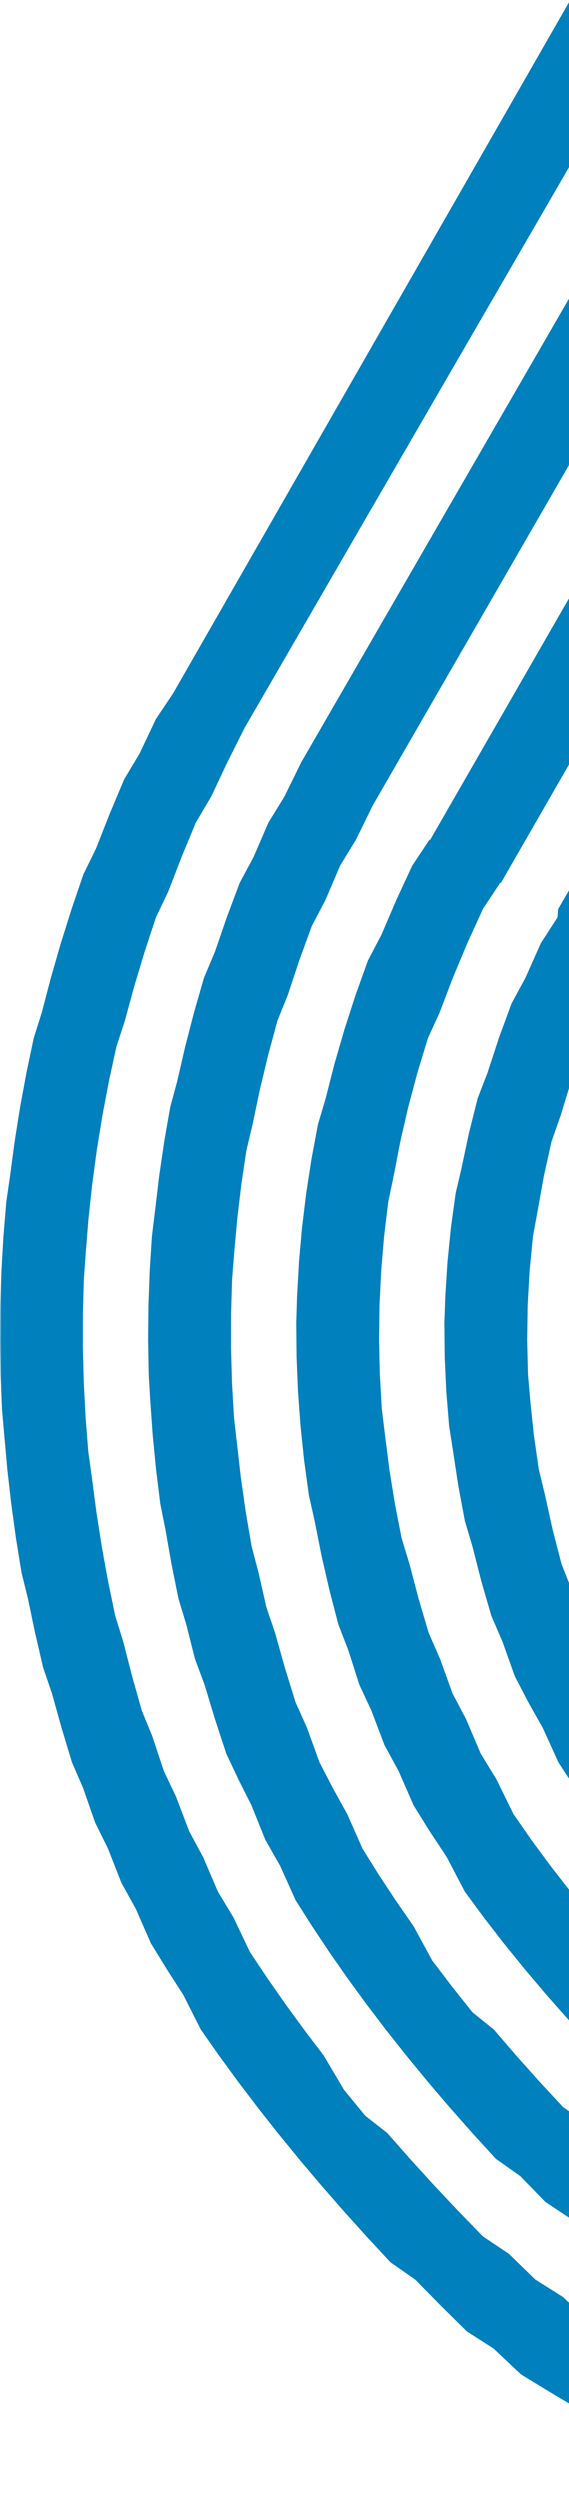 <?xml version="1.0" encoding="UTF-8"?> <svg xmlns="http://www.w3.org/2000/svg" width="184" height="808" viewBox="0 0 184 808" fill="none"><g clip-path="url(#clip0_57_12281)"><mask id="mask0_57_12281" style="mask-type:luminance" maskUnits="userSpaceOnUse" x="0" y="-10" width="455" height="877"><path d="M454.846 -10H0V867H454.846V-10Z" fill="white"></path></mask><g mask="url(#mask0_57_12281)"><path fill-rule="evenodd" clip-rule="evenodd" d="M221.08 -10H190.155L55.998 224.052L50.411 232.411L45.124 243.557L40.137 251.916L35.451 263.062L31.063 274.206L26.971 282.565L23.174 293.711L19.671 304.858L16.458 316.002L13.539 327.148L10.906 335.507L8.563 346.651L6.506 357.797L4.732 368.943L3.244 380.087L2.036 388.446L1.11 399.592L0.463 410.739L0.094 421.883L0 433.029L0.181 444.173L0.636 455.319L1.362 463.678L2.36 474.824L3.626 485.969L5.16 497.115L6.958 508.259L9.024 516.62L11.35 527.764L13.942 538.91L16.792 547.269L19.903 558.413L23.27 569.559L26.892 577.918L30.771 589.064L34.902 597.423L39.286 608.569L43.92 616.928L48.802 628.072L53.933 636.43L59.309 644.791L64.93 655.935L70.793 664.294L76.9 672.655L83.245 681.013L89.83 689.372L96.651 697.731L103.709 706.089L111.001 714.45L118.527 722.809L126.284 731.167L134.271 736.74L142.486 745.099L150.93 753.458L159.599 759.031L168.491 767.389L177.607 772.963L186.944 778.536L196.502 784.107L206.287 789.68L239.045 809.185L279.042 831.475L289.224 834.263L299.468 839.834L320.166 845.407L330.577 850.98L351.546 856.553H362.103L383.26 862.124H393.859L404.479 864.912H452.655V839.834H426.429L415.934 837.048H394.965L374.059 831.475H363.626L332.601 823.117L322.336 817.543L302.014 811.97L291.936 806.399L281.942 803.612L252.46 786.894L219.682 767.389L209.897 761.816L200.362 756.243L191.04 750.672L181.963 742.311L173.125 736.74L164.531 728.382L156.179 722.809L148.071 714.45L140.209 706.089L132.596 697.731L125.231 689.372L118.118 683.799L111.26 675.44L104.654 664.294L98.305 655.935L92.213 647.577L86.381 639.218L80.812 630.859L75.504 619.713L70.462 611.354L65.684 600.208L61.175 591.85L56.937 580.705L52.969 572.345L49.274 561.201L45.852 552.842L42.708 541.696L39.843 530.549L37.254 522.191L34.946 511.047L32.922 499.9L31.182 488.756L29.728 477.61L28.564 469.251L27.687 458.105L27.103 446.961L26.811 435.815L26.813 424.668L27.113 413.524L27.71 405.166L28.605 394.019L29.803 382.875L31.303 371.729L33.11 360.583L35.221 349.438L37.639 338.292L40.369 329.934L43.407 318.787L46.759 307.643L50.427 296.497L54.41 288.138L58.711 276.994L63.33 265.848L68.273 257.489L73.537 246.343L79.124 235.199L221.08 -10Z" fill="#0080BC"></path><path fill-rule="evenodd" clip-rule="evenodd" d="M276.475 -10H245.554L97.428 246.343L91.954 257.489L86.808 265.848L81.991 276.994L77.501 285.353L73.332 296.497L69.489 307.643L65.967 316.002L62.762 327.148L59.877 338.292L57.306 349.438L55.048 357.797L53.106 368.943L51.472 380.088L50.147 391.234L49.129 399.592L48.418 410.739L48.009 421.883L47.9 433.029L48.094 444.173L48.585 452.532L49.373 463.678L50.454 474.824L51.829 485.969L53.496 494.327L55.453 505.474L57.698 516.62L60.227 524.978L63.044 536.123L66.142 544.481L69.522 555.627L73.18 566.774L77.117 575.132L81.327 583.491L85.813 594.637L90.572 602.996L95.599 614.14L100.896 622.501L106.459 630.859L112.288 639.218L118.381 647.577L124.734 655.935L131.348 664.294L138.219 672.655L145.346 681.013L152.73 689.372L160.364 697.731L168.251 703.304L176.386 711.662L184.769 717.236L193.399 725.594L202.281 731.167L211.378 736.741L220.746 745.099L230.344 750.672L262.663 767.39H263.122L272.845 772.963L302.577 789.68L322.794 795.253L332.976 800.826L374.288 811.97H384.72L395.152 814.758H405.606L416.08 817.544H452.655V792.468H435.588L424.759 789.68H403.123L381.528 784.107H370.783L360.079 781.321L349.438 775.748L328.302 770.175L317.849 764.604L307.501 761.816L276.976 745.099H276.517L243.76 725.594L234.162 720.021L224.835 714.45L215.759 708.877L206.934 700.518L198.396 694.945L190.117 686.587L182.105 681.013L174.364 672.655L166.895 664.294L159.701 655.935L152.784 650.362L146.145 642.004L139.786 633.645L133.712 622.501L127.92 614.14L122.416 605.781L117.202 597.423L112.278 586.277L107.648 577.918L103.312 569.559L99.273 558.413L95.534 550.054L92.093 538.91L88.96 527.764L86.128 519.405L83.606 508.259L81.39 499.9L79.487 488.756L77.897 477.61L75.665 458.105L75.028 446.961L74.713 435.815L74.722 424.668L75.056 413.524L75.717 405.166L76.71 394.019L78.033 382.875L79.692 371.729L81.686 363.37L84.017 352.224L86.69 341.08L89.704 329.934L93.064 321.575L96.767 310.429L100.821 299.285L105.224 290.926L109.981 279.78L115.09 271.421L120.557 260.275L276.475 -10Z" fill="#0080BC"></path><path fill-rule="evenodd" clip-rule="evenodd" d="M331.871 -10H300.971L139.12 271.421H138.858L133.299 279.78L128.135 290.926L123.364 302.07L118.982 310.429L114.989 321.575L111.379 332.719L108.151 343.865L105.303 355.012L102.833 363.37L100.738 374.514L99.017 385.661L97.665 396.807L96.68 407.951L96.06 419.097L95.804 427.456L95.908 438.6L96.369 449.746L97.185 460.893L98.356 472.037L99.874 483.183L101.744 491.542L103.955 502.688L106.513 513.832L109.405 524.978L112.635 533.337L116.201 544.481L120.096 552.842L124.321 563.986L128.876 572.345L133.752 583.491L138.954 591.85L144.472 600.208L150.31 611.354L156.463 619.713L162.927 628.072L169.702 636.43L176.783 644.791L184.169 653.15L191.86 661.508L199.849 667.082L208.144 675.44L216.72 681.013L225.587 689.372L234.768 694.945L244.219 700.518L253.963 708.877H254.401L287.179 728.382L297.257 733.953L307.48 736.74L328.199 747.885L338.693 750.672L349.272 756.243L381.362 764.604H392.169L402.977 767.389H413.827L424.676 770.175H452.655V742.311H414.807L404.145 739.526H393.505L351.379 728.382L341.009 722.809L330.744 720.021L300.574 703.304L268.276 683.799H267.817L258.032 678.226L248.559 672.655L239.42 667.082L230.574 658.723L222.082 653.15L213.903 644.791L206.037 636.43L198.528 628.072L191.346 619.713L184.503 611.354L178.001 602.996L171.842 594.637L166.034 586.276L160.573 575.132L155.468 566.774L150.717 555.627L146.325 547.269L142.298 536.122L138.634 527.764L135.338 516.62L132.415 505.473L129.869 497.115L127.697 485.969L125.905 474.824L124.495 463.678L123.468 455.319L122.829 444.173L122.581 433.029L122.725 421.883L123.266 410.739L124.207 399.592L125.548 388.446L127.295 380.087L129.45 368.943L132.014 357.797L134.996 346.651L138.39 335.507L142.206 327.148L146.446 316.002L151.109 304.858L156.202 293.711L161.727 285.353H161.988L331.871 -10Z" fill="#0080BC"></path><path fill-rule="evenodd" clip-rule="evenodd" d="M387.287 -10H356.365L180.549 293.711H180.505L180.288 296.497L174.886 304.858L169.927 316.002L165.405 324.36L161.322 335.507L157.673 346.651L154.456 355.012L151.664 366.156L149.296 377.302L147.349 385.661L145.82 396.807L144.705 407.951L144.002 419.097L143.706 427.456L143.817 438.6L144.328 449.746L145.24 460.893L146.544 469.251L148.242 480.395L150.331 491.542L152.803 499.9L155.653 511.047L158.881 522.191L162.484 530.549L166.459 541.696L170.801 550.054L175.51 558.413L180.58 569.559L186.009 577.918L191.795 586.276L197.933 594.637L204.43 602.996L211.253 611.354L218.43 619.713L225.941 625.286L233.807 633.645L241.986 642.004L250.499 647.577L259.346 653.15L268.526 661.508L278.019 667.082H278.457L310.776 686.586H311.236L321.167 692.157L331.245 694.945L351.712 706.089L404.27 720.021H425.594L436.276 722.809H452.655V694.945H426.762L416.33 692.157H405.919L354.654 678.226L334.812 667.082L325.11 661.508H324.651L292.332 644.791L291.873 642.004L282.359 636.43L273.199 630.859L264.416 625.286L255.986 616.928L247.933 611.354L240.255 602.996L232.931 594.637L226.025 586.276L219.494 577.918L213.339 569.559L207.581 561.201L202.239 552.842L197.286 541.696L192.742 533.337L188.606 524.978L184.886 513.832L181.584 505.473L178.702 494.327L176.249 483.183L174.225 474.824L172.631 463.678L171.473 452.532L170.755 444.173L170.479 433.029L170.65 421.883L171.272 410.739L172.349 399.592L173.885 391.234L175.883 380.087L178.347 368.943L181.283 360.583L184.694 349.438L188.581 338.292L192.953 329.934L197.808 318.787L203.157 310.429H203.199L203.408 307.643L387.287 -10Z" fill="#0080BC"></path></g></g><defs><clipPath id="clip0_57_12281"><rect width="454.846" height="877" fill="white" transform="translate(0 -10)"></rect></clipPath></defs></svg> 